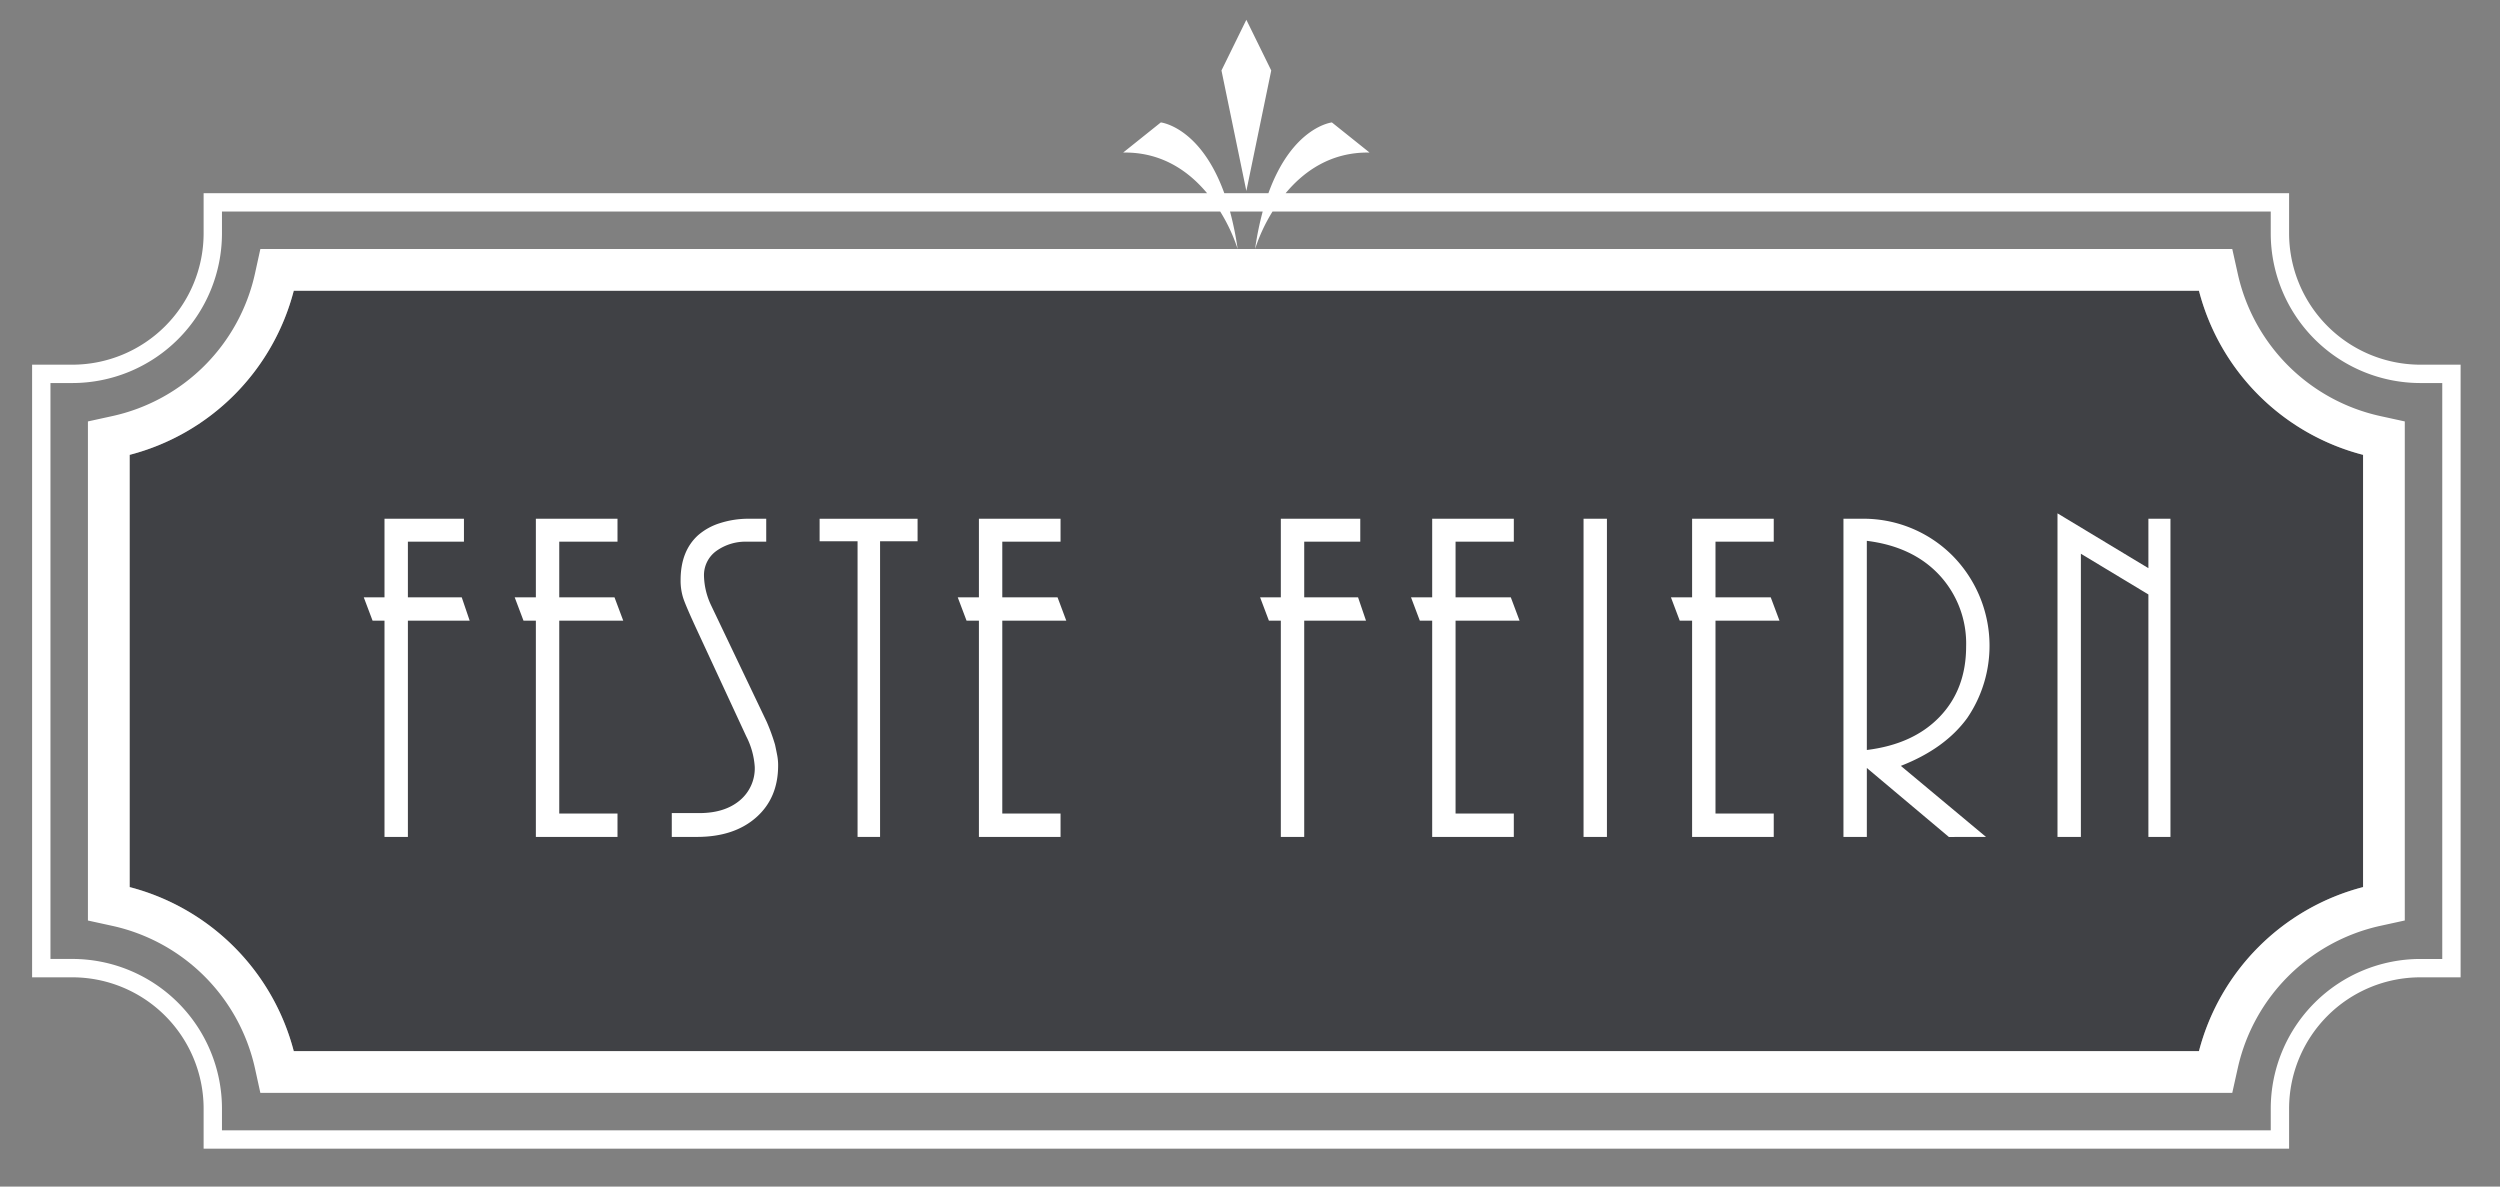 <svg xmlns="http://www.w3.org/2000/svg" xmlns:xlink="http://www.w3.org/1999/xlink" width="611" height="290" viewBox="0 0 611 290">
  <rect x="0" y="0" width="611" height="290" fill="#808080" stroke="none"/>
  <defs>
    <clipPath id="clip-button_header">
      <rect width="611" height="290"/>
    </clipPath>
  </defs>
  <g id="button_header" clip-path="url(#clip-button_header)">
    <g id="Gruppe_32290" data-name="Gruppe 32290" transform="translate(-1905.257 2618.996)">
      <g id="Gruppe_32273" data-name="Gruppe 32273" transform="translate(1936.943 -2547.945)" opacity="0.816">
        <path id="Pfad_1677" data-name="Pfad 1677" d="M524.752,84.6H59.133A55.971,55.971,0,0,1,19.02,124.713V230.348a56.025,56.025,0,0,1,40.11,40.094H524.755a56.018,56.018,0,0,1,40.11-40.092V124.713A55.915,55.915,0,0,1,524.752,84.6Z" transform="translate(-19.02 -84.598)" fill="#313237"/>
      </g>
      <g id="Gruppe_32282" data-name="Gruppe 32282" transform="translate(1913.103 -2614.163)">
        <g id="Gruppe_32271" data-name="Gruppe 32271" transform="translate(0 25.088)">
          <path id="Pfad_1675" data-name="Pfad 1675" d="M592.148,125.582A32.119,32.119,0,0,1,560.066,93.5V83.664H314.825c4.417-5.3,11.034-10.091,20.509-9.926l-9.206-7.364s-9.646,1.043-15.514,17.29H299.828c-5.868-16.248-15.514-17.29-15.514-17.29l-9.206,7.364c9.475-.165,16.092,4.624,20.507,9.926H50.375V93.5a32.119,32.119,0,0,1-32.082,32.082H8.457V275.312h9.836a32.1,32.1,0,0,1,32.082,32.042v9.838H560.066v-9.838a32.1,32.1,0,0,1,32.082-32.042h9.836V125.582ZM597.5,270.825h-5.349a36.59,36.59,0,0,0-36.569,36.528V312.7H54.86v-5.351a36.589,36.589,0,0,0-36.567-36.528H12.944V130.069h5.349A36.61,36.61,0,0,0,54.86,93.5V88.151H298.828a42.066,42.066,0,0,1,4.266,9.156,76.762,76.762,0,0,0-1.864-9.156h7.983a76.763,76.763,0,0,0-1.864,9.156,42.065,42.065,0,0,1,4.266-9.156H555.579V93.5a36.61,36.61,0,0,0,36.569,36.569H597.5Z" transform="translate(-8.457 -66.374)" fill="#fff"/>
        </g>
        <g id="Gruppe_32272" data-name="Gruppe 32272" transform="translate(13.643 56.021)">
          <path id="Pfad_1676" data-name="Pfad 1676" d="M55.335,86.056a45.746,45.746,0,0,1-34.856,34.858L14.5,122.224V244.2l5.976,1.309a45.78,45.78,0,0,1,34.856,34.838l1.311,5.976H538.579l1.329-5.976A45.782,45.782,0,0,1,574.767,245.5l5.976-1.309V122.224l-5.976-1.309a45.72,45.72,0,0,1-34.858-34.858l-1.329-5.976H56.646Zm475.1,4.22a55.915,55.915,0,0,0,40.113,40.115V236.03a56.017,56.017,0,0,0-40.11,40.092H64.809A56.021,56.021,0,0,0,24.7,236.03V130.392A55.971,55.971,0,0,0,64.811,90.277Z" transform="translate(-14.502 -80.08)" fill="#fff"/>
        </g>
        <g id="Gruppe_32274" data-name="Gruppe 32274" transform="translate(290.681)">
          <path id="Pfad_1678" data-name="Pfad 1678" d="M149.416,67.65l-6.084-12.391L137.251,67.65,143.333,97.1Z" transform="translate(-137.251 -55.258)" fill="#fff"/>
        </g>
        <g id="Gruppe_32275" data-name="Gruppe 32275" transform="translate(81.057 120.628)">
          <path id="Pfad_1679" data-name="Pfad 1679" d="M42.84,130.177v-19.2H62.256v5.608h-13.7v13.589H61.714l1.944,5.716h-15.1v52.844H42.84V135.893H39.928l-2.157-5.716Z" transform="translate(-37.771 -109.655)" fill="#fff"/>
          <path id="Pfad_1680" data-name="Pfad 1680" d="M56.628,130.177v-19.2H76.58v5.608H62.344v13.589h13.5l2.141,5.716H62.344V183.02H76.58v5.716H56.628V135.893h-3.02l-2.157-5.716Z" transform="translate(-14.566 -109.655)" fill="#fff"/>
          <path id="Pfad_1681" data-name="Pfad 1681" d="M65.691,182.913h6.722q6.18,0,9.868-3.068a10.192,10.192,0,0,0,3.686-8.248,18.946,18.946,0,0,0-2.073-7.436L71.736,137.939q-2.592-5.606-3.241-7.55a13.96,13.96,0,0,1-.647-4.422q0-7.118,4.314-11a14.874,14.874,0,0,1,5.285-2.912,22.736,22.736,0,0,1,7.226-1.079h4.1v5.608H84.133a12.248,12.248,0,0,0-7.549,2.262,7.285,7.285,0,0,0-3.02,6.15,17.672,17.672,0,0,0,1.726,7.115L88.882,160.59a47.055,47.055,0,0,1,2.046,5.608c.216,1.006.394,1.885.539,2.64a13.09,13.09,0,0,1,.216,2.429q0,7.984-5.393,12.726t-14.452,4.743H65.691Z" transform="translate(9.589 -109.655)" fill="#fff"/>
          <path id="Pfad_1682" data-name="Pfad 1682" d="M79.091,110.979h23.943v5.5H93.866v72.257h-5.5V116.479H79.091Z" transform="translate(32.319 -109.655)" fill="#fff"/>
          <path id="Pfad_1683" data-name="Pfad 1683" d="M96.788,130.177v-19.2H116.74v5.608H102.5v13.589H116l2.144,5.716H102.5V183.02H116.74v5.716H96.788V135.893h-3.02l-2.157-5.716Z" transform="translate(53.556 -109.655)" fill="#fff"/>
          <path id="Pfad_1685" data-name="Pfad 1685" d="M163.8,130.177v-19.2h19.416v5.608h-13.7v13.589h13.158l1.941,5.716h-15.1v52.844H163.8V135.893h-2.912l-2.157-5.716Z" transform="translate(60.331 -109.655)" fill="#fff"/>
          <path id="Pfad_1686" data-name="Pfad 1686" d="M177.587,130.177v-19.2h19.952v5.608H183.3v13.589h13.5l2.141,5.716H183.3V183.02h14.236v5.716H177.587V135.893h-3.02l-2.157-5.716Z" transform="translate(83.536 -109.655)" fill="#fff"/>
          <path id="Pfad_1687" data-name="Pfad 1687" d="M188.05,110.979h5.716v77.758H188.05Z" transform="translate(110.066 -109.655)" fill="#fff"/>
          <path id="Pfad_1688" data-name="Pfad 1688" d="M201.147,130.177v-19.2H221.1v5.608H206.863v13.589h13.5l2.141,5.716H206.863V183.02H221.1v5.716H201.147V135.893h-3.02l-2.157-5.716Z" transform="translate(123.5 -109.655)" fill="#fff"/>
          <path id="Pfad_1689" data-name="Pfad 1689" d="M211.609,110.979h4.209a30.719,30.719,0,0,1,22.379,8.952,31.329,31.329,0,0,1,3.667,39.743q-5.452,7.5-16.231,11.7l20.812,17.361-9.07.016L217.325,171.89v16.846h-5.716Zm5.716,56.511q11.381-1.4,17.825-8.14t6.441-17.2a24.569,24.569,0,0,0-6.5-17.364q-6.5-7.013-17.771-8.412Z" transform="translate(150.028 -109.655)" fill="#fff"/>
          <path id="Pfad_1690" data-name="Pfad 1690" d="M231.01,110.488l22.217,13.4V111.812h5.393v77.758h-5.393V130.314l-16.5-9.955v69.211H231.01Z" transform="translate(182.938 -110.488)" fill="#fff"/>
        </g>
      </g>
    </g>
  </g>
</svg>
